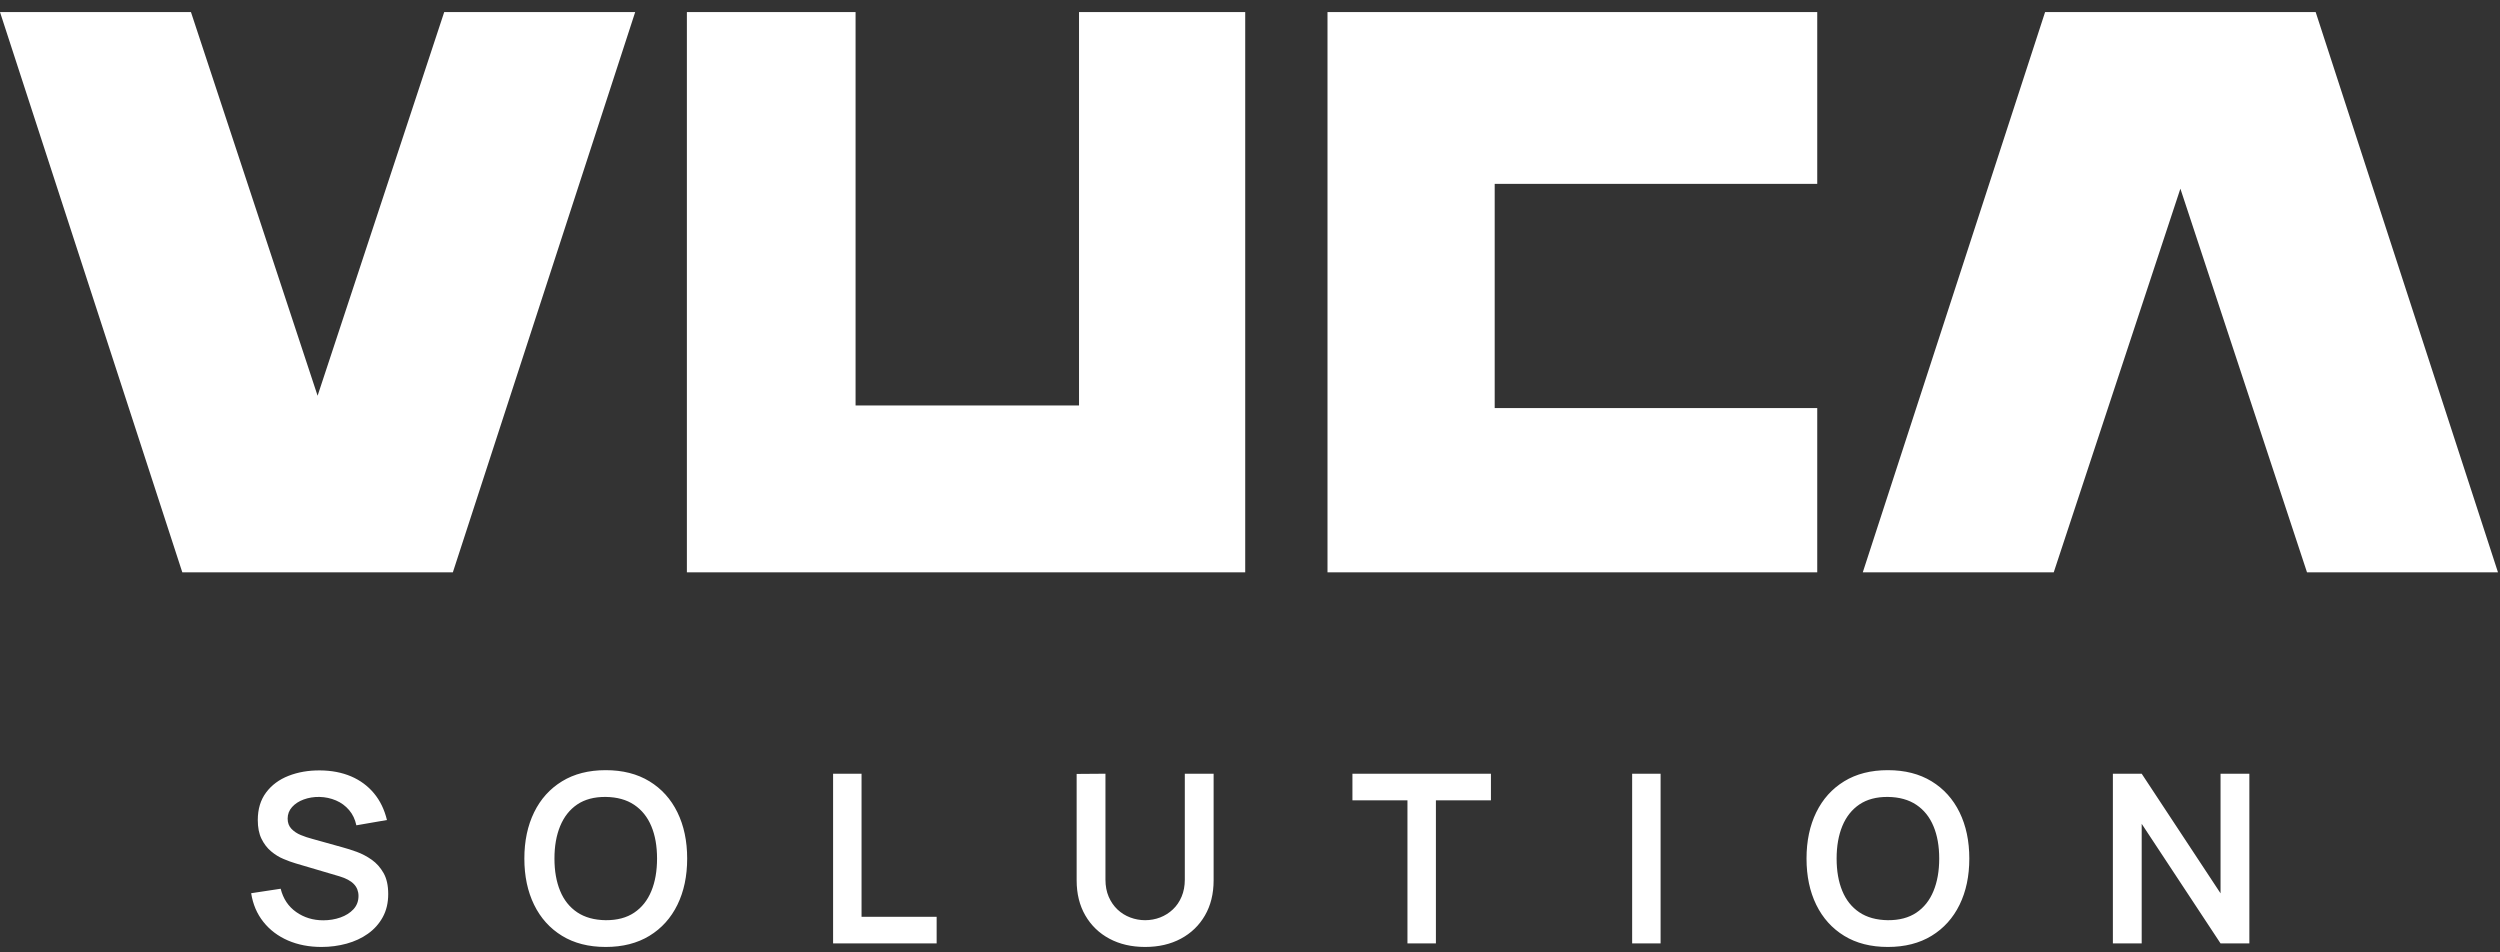 <svg xmlns="http://www.w3.org/2000/svg" width="105" height="40" viewBox="0 0 105 40">
  <rect x="0" y="0" width="105" height="40" fill="#333333" stroke="none"/>
  <path fill-rule="evenodd" fill="#fff" d="M13.435 32.079C13.924 32.082 14.36 32.166 14.744 32.329 15.127 32.493 15.448 32.73 15.706 33.039 15.964 33.349 16.146 33.724 16.252 34.163L14.967 34.385C14.914 34.135 14.813 33.921 14.662 33.745 14.511 33.568 14.328 33.433 14.112 33.341 13.896 33.249 13.664 33.199 13.42 33.193 13.182 33.189 12.962 33.225 12.758 33.299 12.555 33.373 12.392 33.479 12.267 33.618 12.143 33.757 12.081 33.919 12.081 34.103 12.081 34.278 12.134 34.421 12.24 34.532 12.346 34.642 12.477 34.73 12.634 34.794 12.791 34.859 12.951 34.912 13.113 34.954L14.392 35.311C14.567 35.357 14.763 35.42 14.982 35.499 15.2 35.579 15.41 35.689 15.612 35.831 15.813 35.973 15.979 36.159 16.11 36.39 16.241 36.621 16.305 36.915 16.305 37.271 16.305 37.641 16.229 37.965 16.075 38.244 15.922 38.523 15.714 38.754 15.453 38.939 15.192 39.125 14.893 39.263 14.558 39.355 14.222 39.447 13.872 39.494 13.504 39.494 12.982 39.494 12.512 39.403 12.094 39.222 11.676 39.04 11.332 38.78 11.063 38.442 10.793 38.104 10.621 37.702 10.549 37.237L11.788 37.049C11.894 37.471 12.112 37.797 12.441 38.028 12.77 38.259 13.149 38.375 13.578 38.375 13.833 38.375 14.073 38.335 14.298 38.256 14.522 38.177 14.705 38.062 14.846 37.91 14.986 37.758 15.057 37.572 15.057 37.351 15.057 37.251 15.039 37.16 15.007 37.076 14.973 36.992 14.925 36.916 14.86 36.851 14.796 36.784 14.714 36.724 14.613 36.67 14.511 36.615 14.395 36.569 14.263 36.529L12.418 35.984C12.26 35.938 12.089 35.876 11.906 35.798 11.721 35.722 11.548 35.614 11.385 35.477 11.221 35.34 11.087 35.165 10.983 34.952 10.878 34.74 10.827 34.476 10.827 34.163 10.827 33.704 10.943 33.319 11.176 33.007 11.409 32.695 11.723 32.462 12.119 32.307 12.513 32.152 12.952 32.076 13.435 32.079zM25.44 32.069C26.153 32.069 26.766 32.225 27.277 32.537 27.788 32.849 28.179 33.283 28.452 33.841 28.725 34.399 28.861 35.046 28.861 35.781 28.861 36.518 28.725 37.164 28.452 37.722 28.179 38.279 27.788 38.714 27.277 39.026 26.766 39.338 26.153 39.494 25.44 39.494 24.725 39.494 24.114 39.338 23.605 39.026 23.096 38.714 22.704 38.279 22.432 37.722 22.159 37.164 22.023 36.518 22.023 35.781 22.023 35.046 22.159 34.399 22.432 33.841 22.704 33.283 23.096 32.849 23.605 32.537 24.114 32.225 24.725 32.069 25.44 32.069zM50.972 32.218L50.972 36.697C50.972 37.261 50.85 37.753 50.607 38.172 50.364 38.591 50.027 38.916 49.596 39.147 49.164 39.378 48.664 39.494 48.096 39.494 47.527 39.494 47.027 39.378 46.595 39.147 46.164 38.916 45.827 38.591 45.584 38.172 45.341 37.753 45.219 37.261 45.219 36.697L45.219 32.227 46.429 32.218 46.429 36.668C46.429 36.935 46.475 37.174 46.565 37.385 46.657 37.596 46.78 37.775 46.935 37.922 47.091 38.069 47.269 38.18 47.471 38.256 47.672 38.332 47.881 38.37 48.096 38.37 48.317 38.37 48.528 38.331 48.728 38.254 48.928 38.176 49.105 38.064 49.261 37.917 49.417 37.771 49.539 37.591 49.628 37.38 49.717 37.169 49.762 36.931 49.762 36.668L49.762 32.218 50.972 32.218zM79.29 32.069C80.004 32.069 80.616 32.225 81.127 32.537 81.638 32.849 82.029 33.283 82.302 33.841 82.575 34.399 82.711 35.046 82.711 35.781 82.711 36.518 82.575 37.164 82.302 37.722 82.029 38.279 81.638 38.714 81.127 39.026 80.616 39.338 80.004 39.494 79.29 39.494 78.576 39.494 77.964 39.338 77.455 39.026 76.946 38.714 76.555 38.279 76.282 37.722 76.01 37.164 75.874 36.518 75.874 35.781 75.874 35.046 76.01 34.399 76.282 33.841 76.555 33.283 76.946 32.849 77.455 32.537 77.964 32.225 78.576 32.069 79.29 32.069zM36.185 32.218L36.185 38.227 39.339 38.227 39.339 39.345 34.99 39.345 34.99 32.218 36.185 32.218zM62.619 32.218L62.619 33.337 60.308 33.337 60.308 39.345 59.113 39.345 59.113 33.337 56.802 33.337 56.802 32.218 62.619 32.218zM69.745 32.218L69.745 39.345 68.55 39.345 68.55 32.218 69.745 32.218zM89.951 32.218L93.263 37.242 93.263 32.218 94.473 32.218 94.473 39.345 93.263 39.345 89.951 34.322 89.951 39.345 88.741 39.345 88.741 32.218 89.951 32.218zM25.44 33.193C24.96 33.189 24.562 33.295 24.244 33.509 23.927 33.724 23.689 34.026 23.528 34.415 23.367 34.805 23.287 35.26 23.287 35.781 23.287 36.303 23.367 36.756 23.526 37.14 23.684 37.525 23.923 37.824 24.242 38.039 24.562 38.253 24.96 38.363 25.44 38.37 25.918 38.373 26.318 38.268 26.637 38.053 26.956 37.839 27.196 37.537 27.356 37.147 27.517 36.758 27.596 36.303 27.596 35.781 27.596 35.26 27.517 34.807 27.356 34.423 27.196 34.038 26.956 33.739 26.637 33.525 26.318 33.31 25.918 33.199 25.44 33.193zM79.29 33.193C78.811 33.189 78.412 33.295 78.095 33.509 77.778 33.724 77.539 34.026 77.378 34.415 77.218 34.805 77.138 35.26 77.138 35.781 77.138 36.303 77.217 36.756 77.376 37.14 77.534 37.525 77.773 37.824 78.092 38.039 78.411 38.253 78.811 38.363 79.29 38.37 79.769 38.373 80.168 38.268 80.488 38.053 80.807 37.839 81.046 37.537 81.206 37.147 81.367 36.758 81.447 36.303 81.447 35.781 81.447 35.26 81.367 34.807 81.206 34.423 81.046 34.038 80.807 33.739 80.488 33.525 80.168 33.31 79.769 33.199 79.29 33.193zM97.258.229L104.915 23.76 96.894 23.76 91.576 7.646 86.257 23.76 78.237 23.76 85.894.229 97.258.229zM35.934.229L35.934 16.751 45.319 16.751 45.319.229 52.299.229 52.299 23.76 28.849 23.76 28.849.229 35.934.229zM8.02.229L13.339 16.343 18.657.229 26.678.229 19.02 23.76 7.657 23.76 0.0.229 8.02.229zM76.324.229L76.324 7.444 62.777 7.444 62.777 16.86 76.324 16.86 76.324 23.76 55.755 23.76 55.755.229 76.324.229z" transform="translate(0 .278)"/>
</svg>
